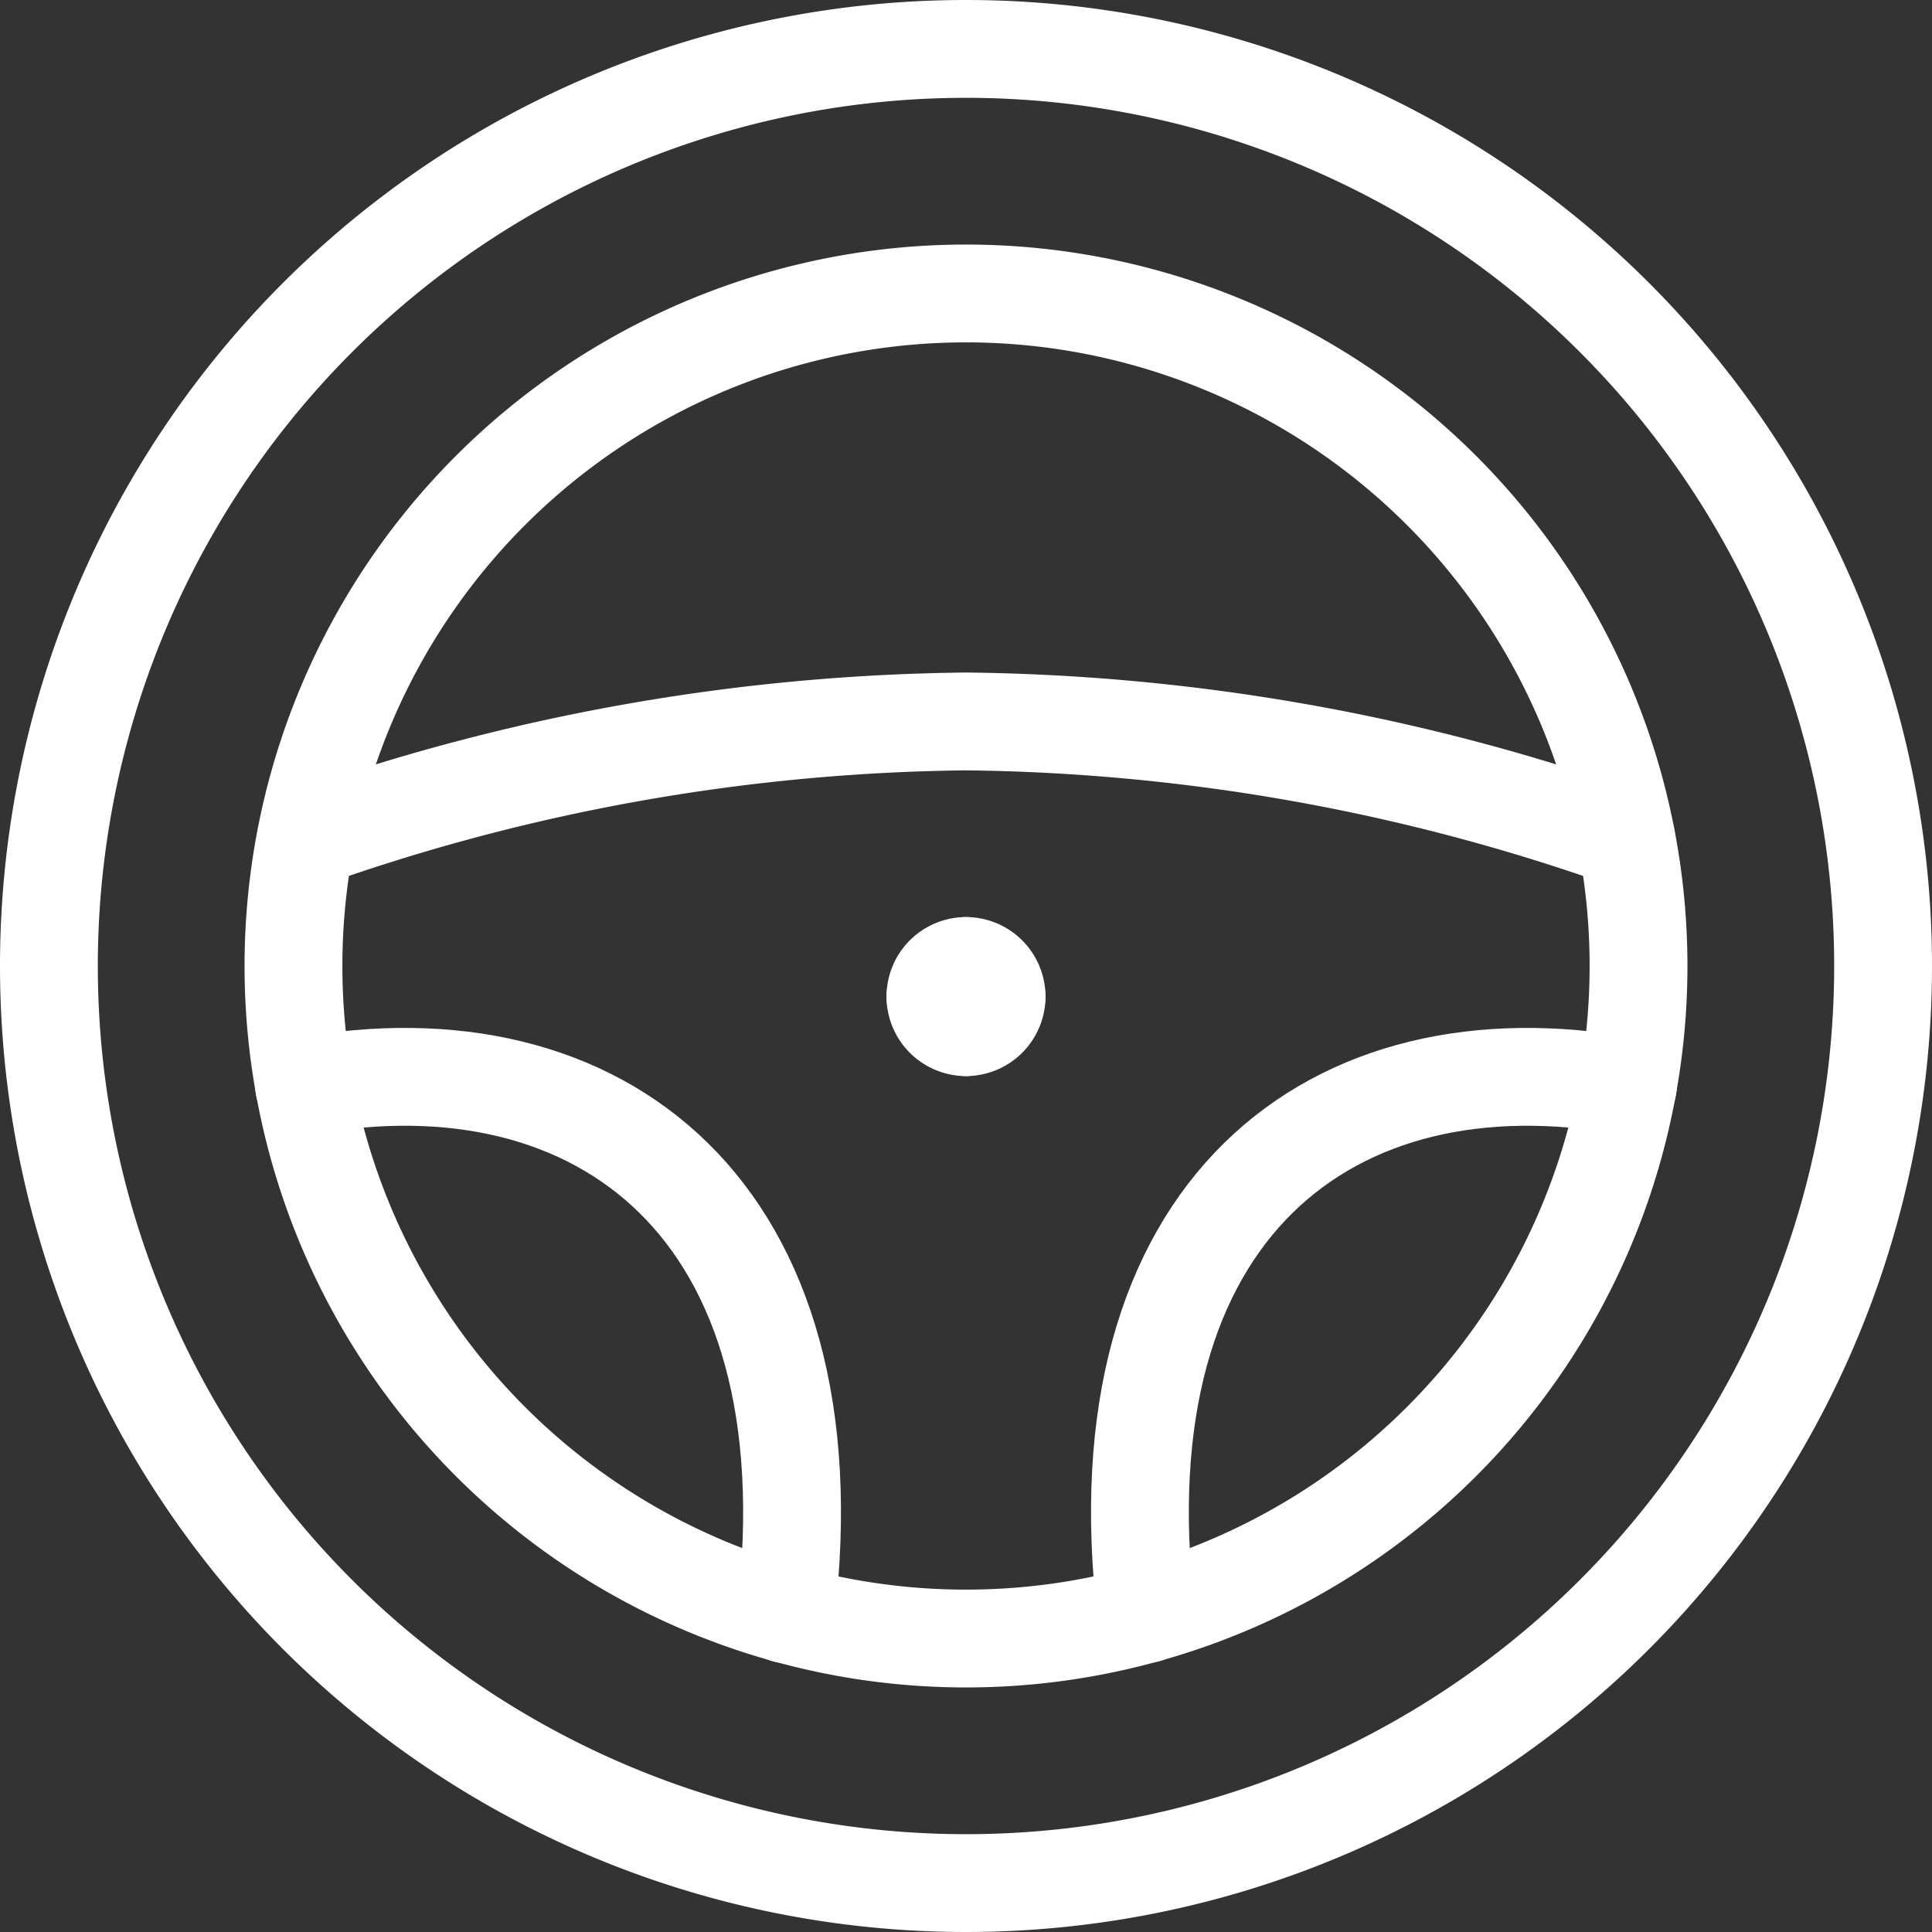 <svg xmlns="http://www.w3.org/2000/svg" width="39.5" height="39.5" viewBox="0 0 39.5 39.5">
  <rect x="0" y="0" width="39.5" height="39.5" fill="#333333" stroke="none"/>
  <g id="test-drive" transform="translate(0.75 0.75)">
    <path id="Path" d="M18.75,0A18.75,18.75,0,1,1,0,18.75,18.75,18.75,0,0,1,18.75,0Z" transform="translate(0.25 0.25)" fill="none" stroke="#fff" stroke-linecap="round" stroke-linejoin="round" stroke-miterlimit="10" stroke-width="2"/>
    <path id="Path-2" data-name="Path" d="M13.75,0A13.75,13.75,0,1,1,0,13.75,13.751,13.751,0,0,1,13.75,0Z" transform="translate(5.25 5.25)" fill="none" stroke="#fff" stroke-linecap="round" stroke-linejoin="round" stroke-miterlimit="10" stroke-width="2"/>
    <path id="Path-3" data-name="Path" d="M27,2.407A41.6,41.6,0,0,0,13.5,0,41.56,41.56,0,0,0,0,2.407" transform="translate(5.5 14)" fill="none" stroke="#fff" stroke-linecap="round" stroke-linejoin="round" stroke-miterlimit="10" stroke-width="2"/>
    <path id="Path-4" data-name="Path" d="M0,.193c6.028-1.1,10.833,2.5,9.847,10.792" transform="translate(5.468 21.266)" fill="none" stroke="#fff" stroke-linecap="round" stroke-linejoin="round" stroke-miterlimit="10" stroke-width="2"/>
    <path id="Path-5" data-name="Path" d="M9.976.193C3.947-.906-.858,2.693.129,10.984" transform="translate(22.556 21.266)" fill="none" stroke="#fff" stroke-linecap="round" stroke-linejoin="round" stroke-miterlimit="10" stroke-width="2"/>
    <path id="Path-6" data-name="Path" d="M.521.521a.625.625,0,0,1,.625.625" transform="translate(18.479 18.479)" fill="none" stroke="#fff" stroke-linecap="round" stroke-linejoin="round" stroke-miterlimit="10" stroke-width="2"/>
    <path id="Path-7" data-name="Path" d="M.521,1.146A.625.625,0,0,1,1.146.521" transform="translate(17.854 18.479)" fill="none" stroke="#fff" stroke-linecap="round" stroke-linejoin="round" stroke-miterlimit="10" stroke-width="2"/>
    <path id="Path-8" data-name="Path" d="M1.146,1.146A.625.625,0,0,1,.521.521" transform="translate(17.854 19.104)" fill="none" stroke="#fff" stroke-linecap="round" stroke-linejoin="round" stroke-miterlimit="10" stroke-width="2"/>
    <path id="Path-9" data-name="Path" d="M1.146.521a.625.625,0,0,1-.625.625" transform="translate(18.479 19.104)" fill="none" stroke="#fff" stroke-linecap="round" stroke-linejoin="round" stroke-miterlimit="10" stroke-width="2"/>
  </g>
</svg>
